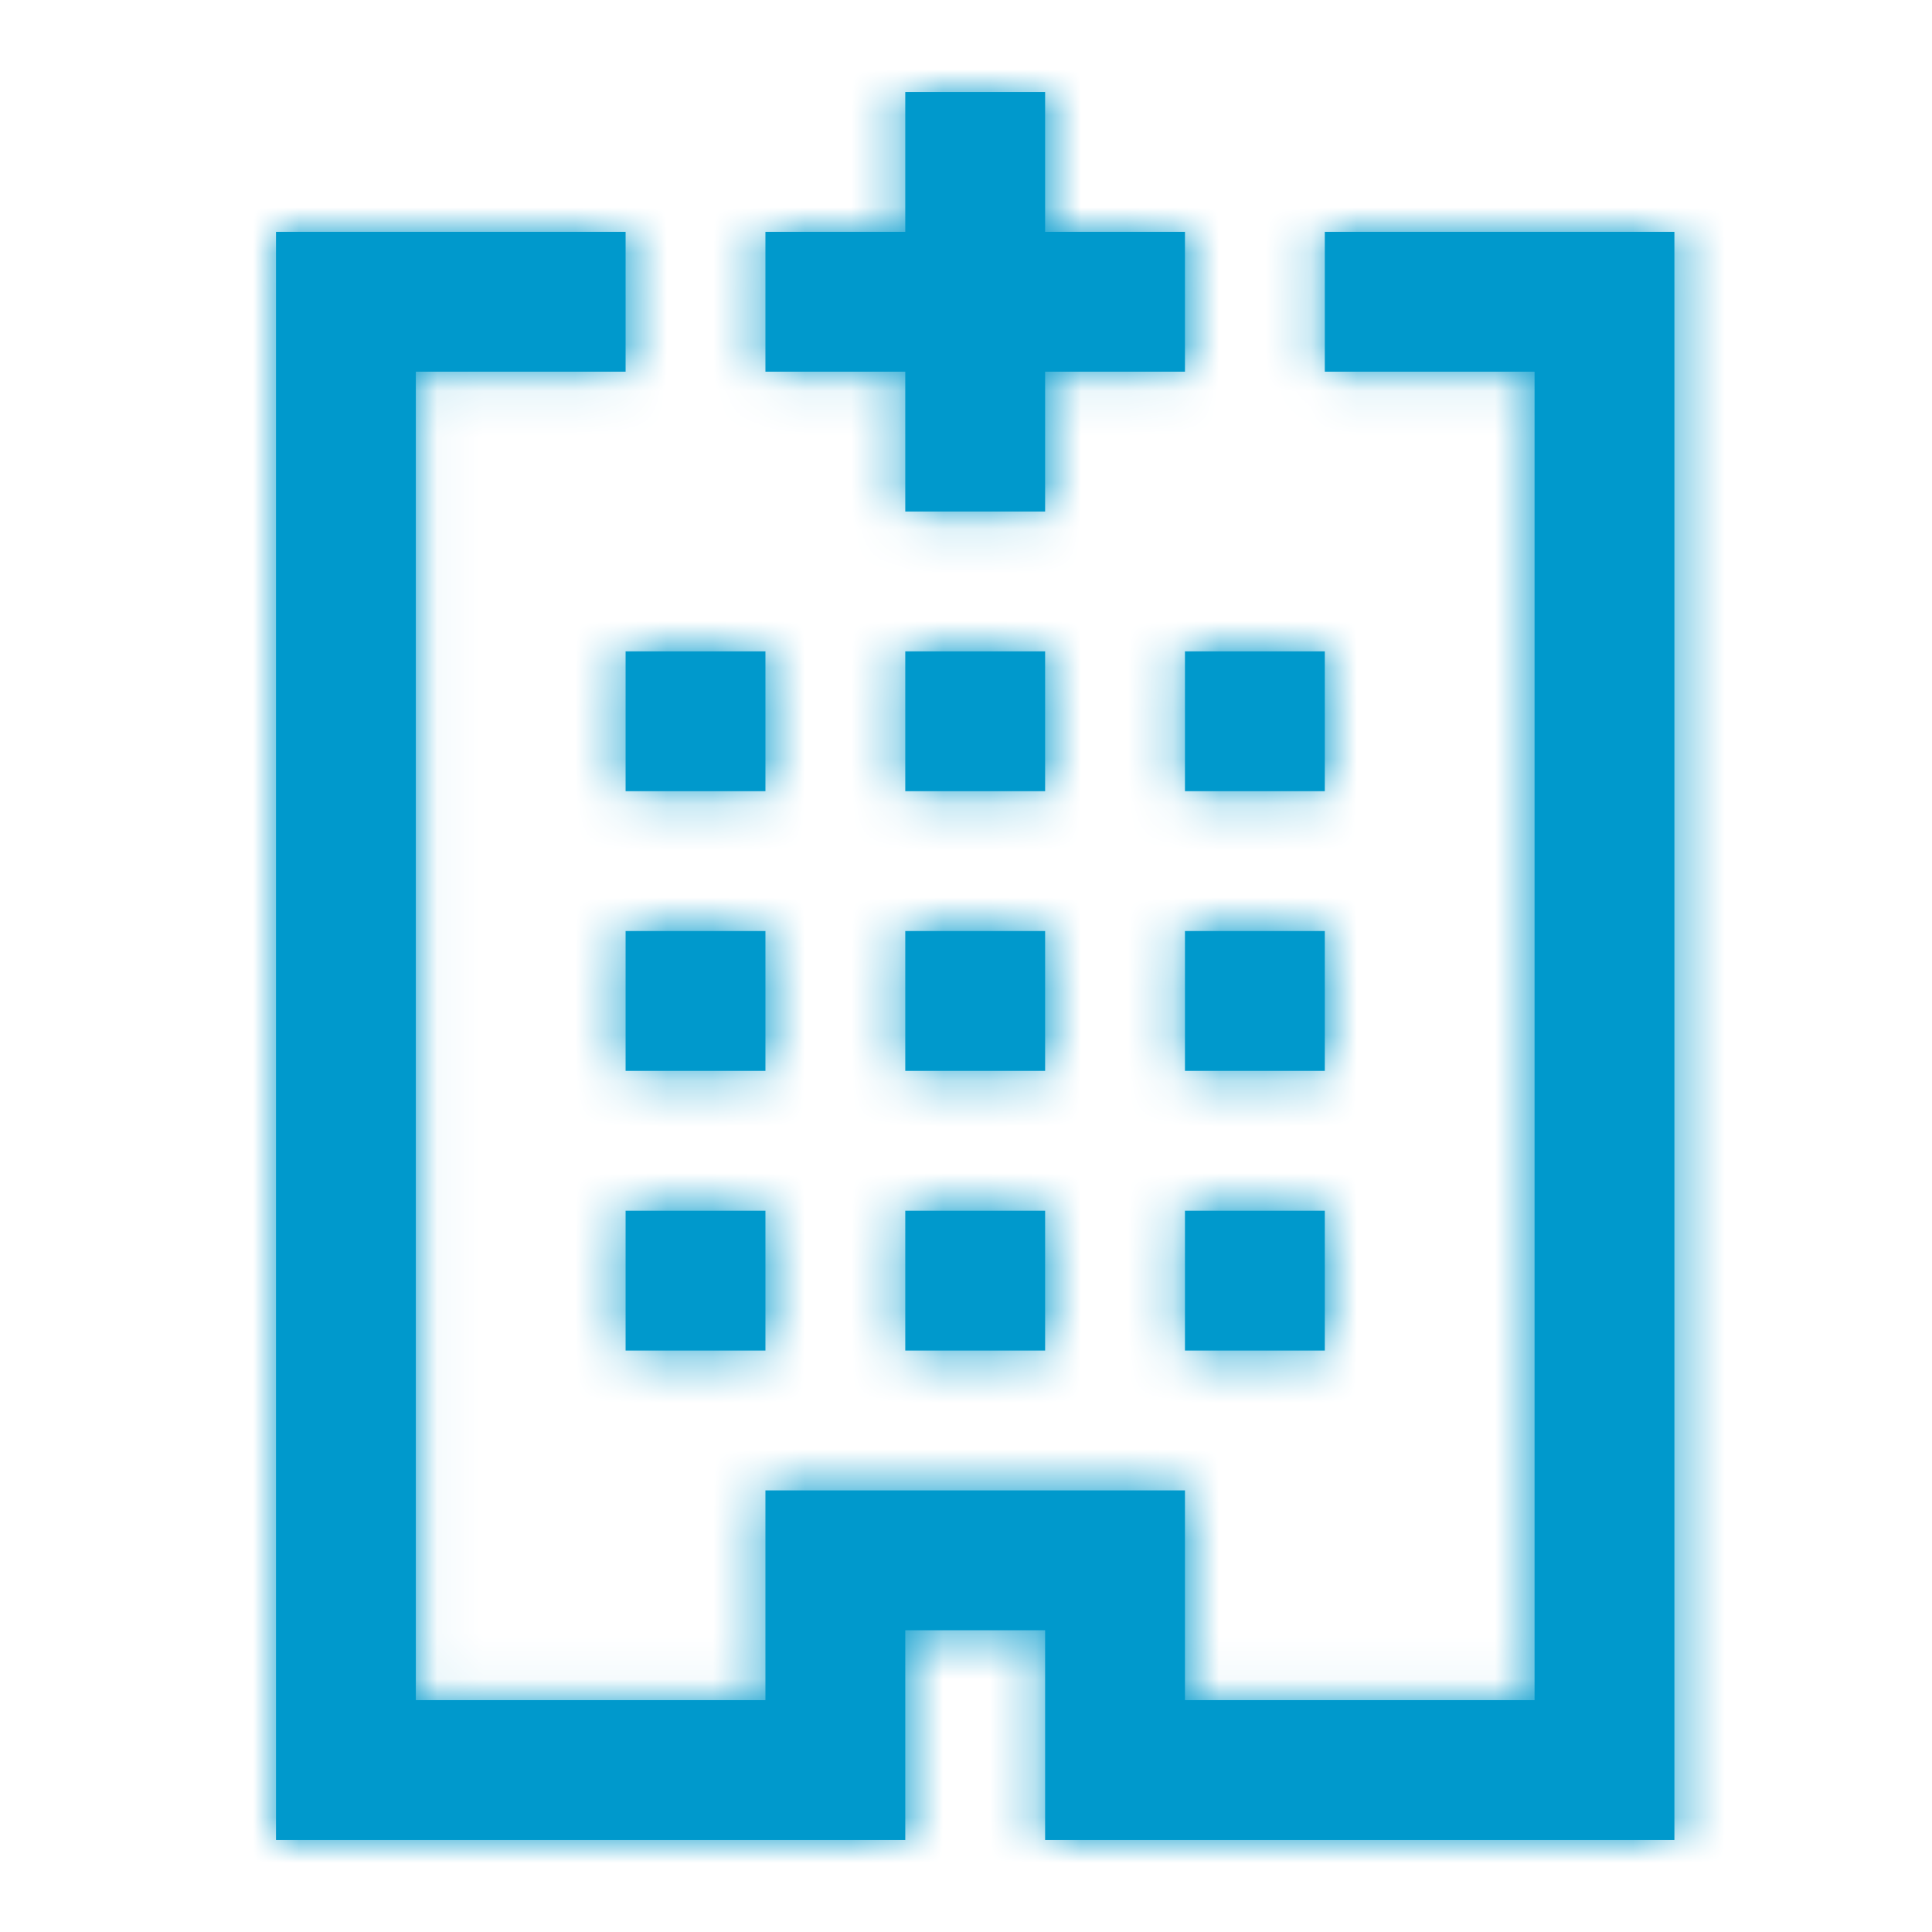 <svg version="1.2" xmlns="http://www.w3.org/2000/svg" xmlns:xlink="http://www.w3.org/1999/xlink" overflow="visible" preserveAspectRatio="none" viewBox="0 0 42 42" height="38" width="38"><g transform="translate(1, 1)"><desc>Created with Sketch.</desc><defs><path id="path-1_1569002050717" d="M18.68,1 L18.68,4.04 L15.64,4.04 L15.64,7.08 L18.68,7.08 L18.68,10.12 L21.72,10.12 L21.72,7.08 L24.76,7.08 L24.76,4.04 L21.72,4.04 L21.72,1 L18.68,1 Z M5,4.04 L5,39 L18.68,39 L18.68,34.44 L21.72,34.44 L21.72,39 L35.4,39 L35.4,4.04 L27.8,4.04 L27.8,7.08 L32.36,7.08 L32.36,35.96 L24.76,35.96 L24.76,31.4 L15.64,31.4 L15.64,35.96 L8.04,35.96 L8.04,7.08 L12.6,7.08 L12.6,4.04 L5,4.04 Z M12.6,13.16 L12.6,16.2 L15.64,16.2 L15.64,13.16 L12.6,13.16 Z M18.68,13.16 L18.68,16.2 L21.72,16.2 L21.72,13.16 L18.68,13.16 Z M24.76,13.16 L24.76,16.2 L27.8,16.2 L27.8,13.16 L24.76,13.16 Z M12.6,19.24 L12.6,22.28 L15.64,22.28 L15.64,19.24 L12.6,19.24 Z M18.68,19.24 L18.68,22.28 L21.72,22.28 L21.72,19.24 L18.68,19.24 Z M24.76,19.24 L24.76,22.28 L27.8,22.28 L27.8,19.24 L24.76,19.24 Z M12.6,25.32 L12.6,28.36 L15.64,28.36 L15.64,25.32 L12.6,25.32 Z M18.68,25.32 L18.68,28.36 L21.72,28.36 L21.72,25.32 L18.68,25.32 Z M24.76,25.32 L24.76,28.36 L27.8,28.36 L27.8,25.32 L24.76,25.32 Z" vector-effect="non-scaling-stroke" style=""/></defs><g fill-rule="evenodd" fill="none" stroke-width="1" stroke="none" id="Icon/Large-40x40/Hospital_1569002050717"><mask fill="white" id="mask-2_1569002050717" vector-effect="non-scaling-stroke" style=""><use xmlns:xlink="http://www.w3.org/1999/xlink" xlink:href="#path-1_1569002050717" vector-effect="non-scaling-stroke" style=""/></mask><use xmlns:xlink="http://www.w3.org/1999/xlink" xlink:href="#path-1_1569002050717" fill-rule="nonzero" fill="#000000" id="hospital_1569002050717" vector-effect="non-scaling-stroke" style="fill: rgb(0, 153, 204);"/><g fill="#000000" mask="url(#mask-2_1569002050717)" id="color/brandcolor-black_1569002050717"><rect height="40" width="40" y="0" x="0" id="Rectangle-2-Copy-8_1569002050717" vector-effect="non-scaling-stroke" style="fill: rgb(0, 153, 204);"/></g></g></g></svg>
